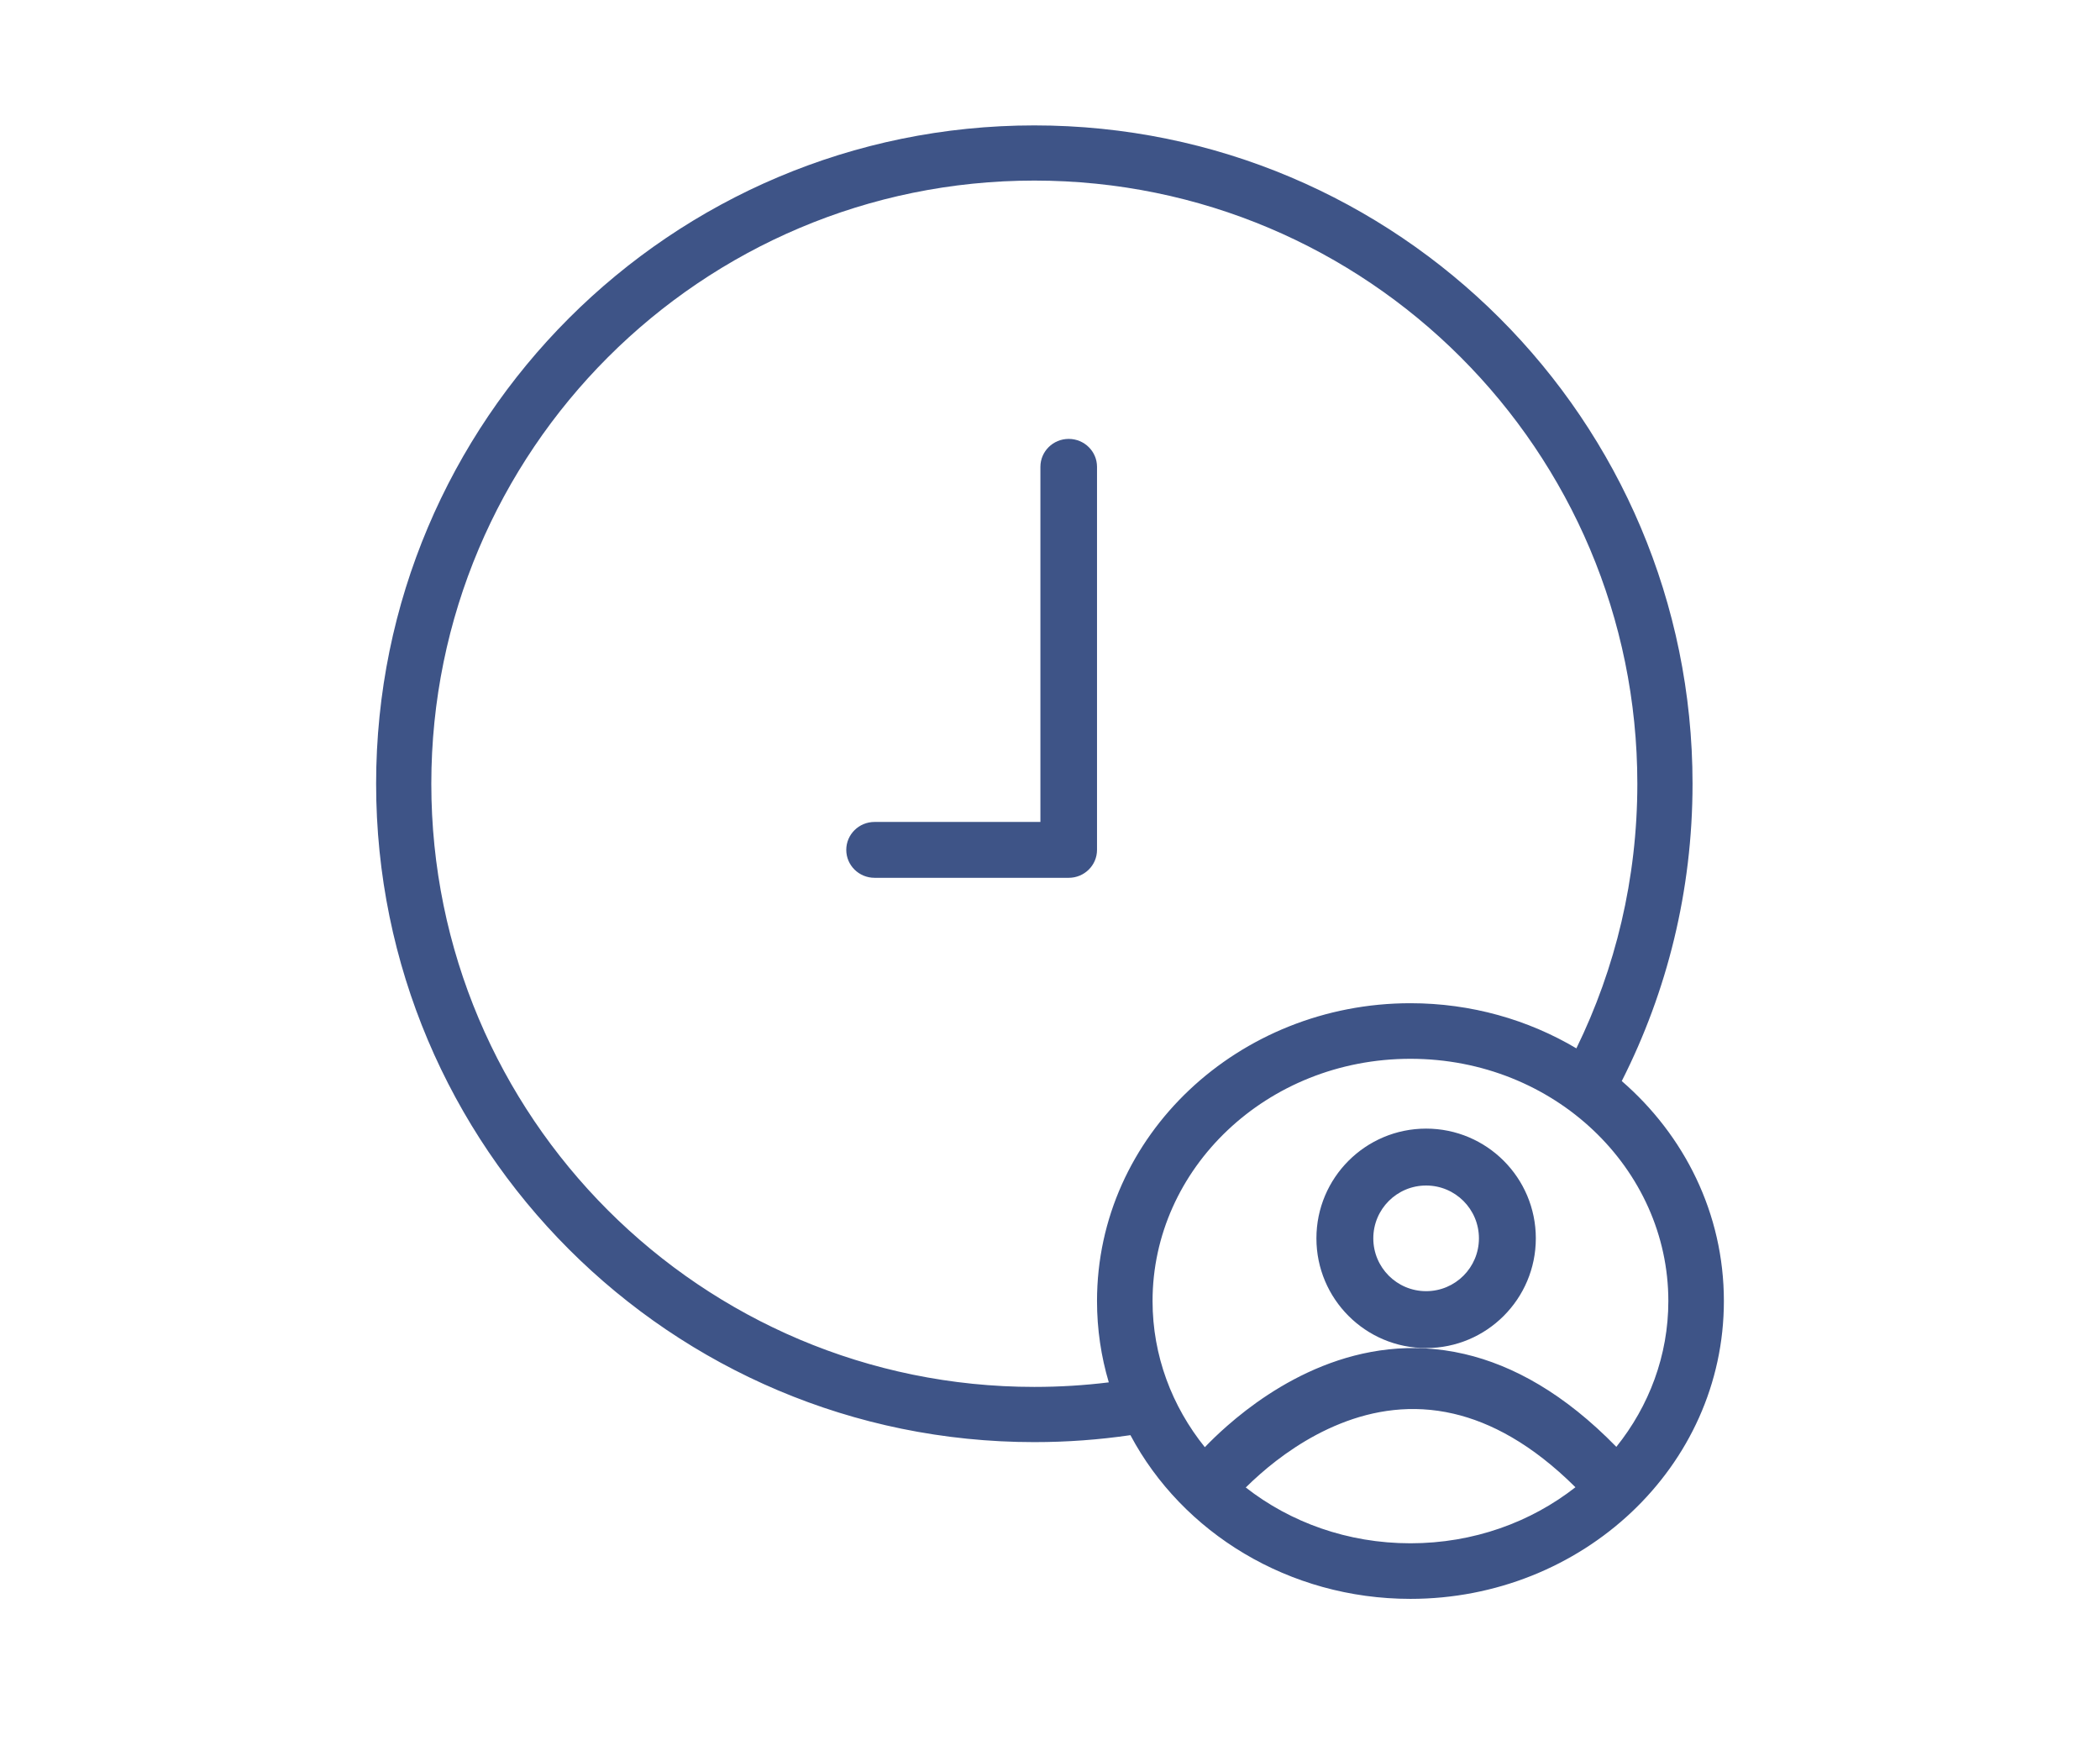 <svg width="67" height="56" viewBox="0 0 67 56" fill="none" xmlns="http://www.w3.org/2000/svg">
<path fill-rule="evenodd" clip-rule="evenodd" d="M33 5.76C22.374 5.76 13.761 14.374 13.761 25C13.761 35.626 22.374 44.239 33 44.239C33.804 44.239 34.597 44.19 35.376 44.094C35.131 43.271 35 42.401 35 41.5C35 36.206 39.526 32 45 32C46.936 32 48.754 32.526 50.294 33.44C51.54 30.892 52.239 28.028 52.239 25C52.239 14.374 43.626 5.76 33 5.76ZM51.742 34.483C53.186 31.635 54 28.413 54 25C54 13.402 44.598 4 33 4C21.402 4 12 13.402 12 25C12 36.598 21.402 46 33 46C34.042 46 35.066 45.924 36.066 45.778C37.721 48.89 41.123 51 45 51C50.474 51 55 46.794 55 41.5C55 38.705 53.738 36.213 51.742 34.483ZM34.097 14C33.598 14 33.194 14.399 33.194 14.891V26.218H27.903C27.404 26.218 27 26.617 27 27.109C27 27.601 27.404 28 27.903 28H34.097C34.596 28 35 27.601 35 27.109V14.891C35 14.399 34.596 14 34.097 14ZM36.772 41.5C36.772 37.28 40.407 33.773 45 33.773C49.593 33.773 53.228 37.28 53.228 41.5C53.228 43.236 52.613 44.851 51.569 46.151C49.921 44.462 48.283 43.552 46.721 43.189C45.025 42.795 43.481 43.061 42.193 43.576C40.909 44.09 39.868 44.854 39.152 45.483C38.863 45.736 38.623 45.971 38.44 46.162C37.391 44.86 36.772 43.241 36.772 41.5ZM39.746 47.447C41.165 48.556 42.991 49.227 45 49.227C47.014 49.227 48.844 48.552 50.264 47.439C48.87 46.055 47.555 45.368 46.376 45.094C45.044 44.784 43.82 44.987 42.765 45.41C41.704 45.834 40.824 46.475 40.205 47.019C40.029 47.173 39.875 47.319 39.746 47.447ZM45.5 37.815C44.569 37.815 43.815 38.569 43.815 39.5C43.815 40.431 44.569 41.185 45.5 41.185C46.431 41.185 47.185 40.431 47.185 39.5C47.185 38.569 46.431 37.815 45.5 37.815ZM42 39.5C42 37.567 43.567 36 45.5 36C47.433 36 49 37.567 49 39.5C49 41.433 47.433 43 45.5 43C43.567 43 42 41.433 42 39.5Z" fill="#3E5487"/>
</svg>
